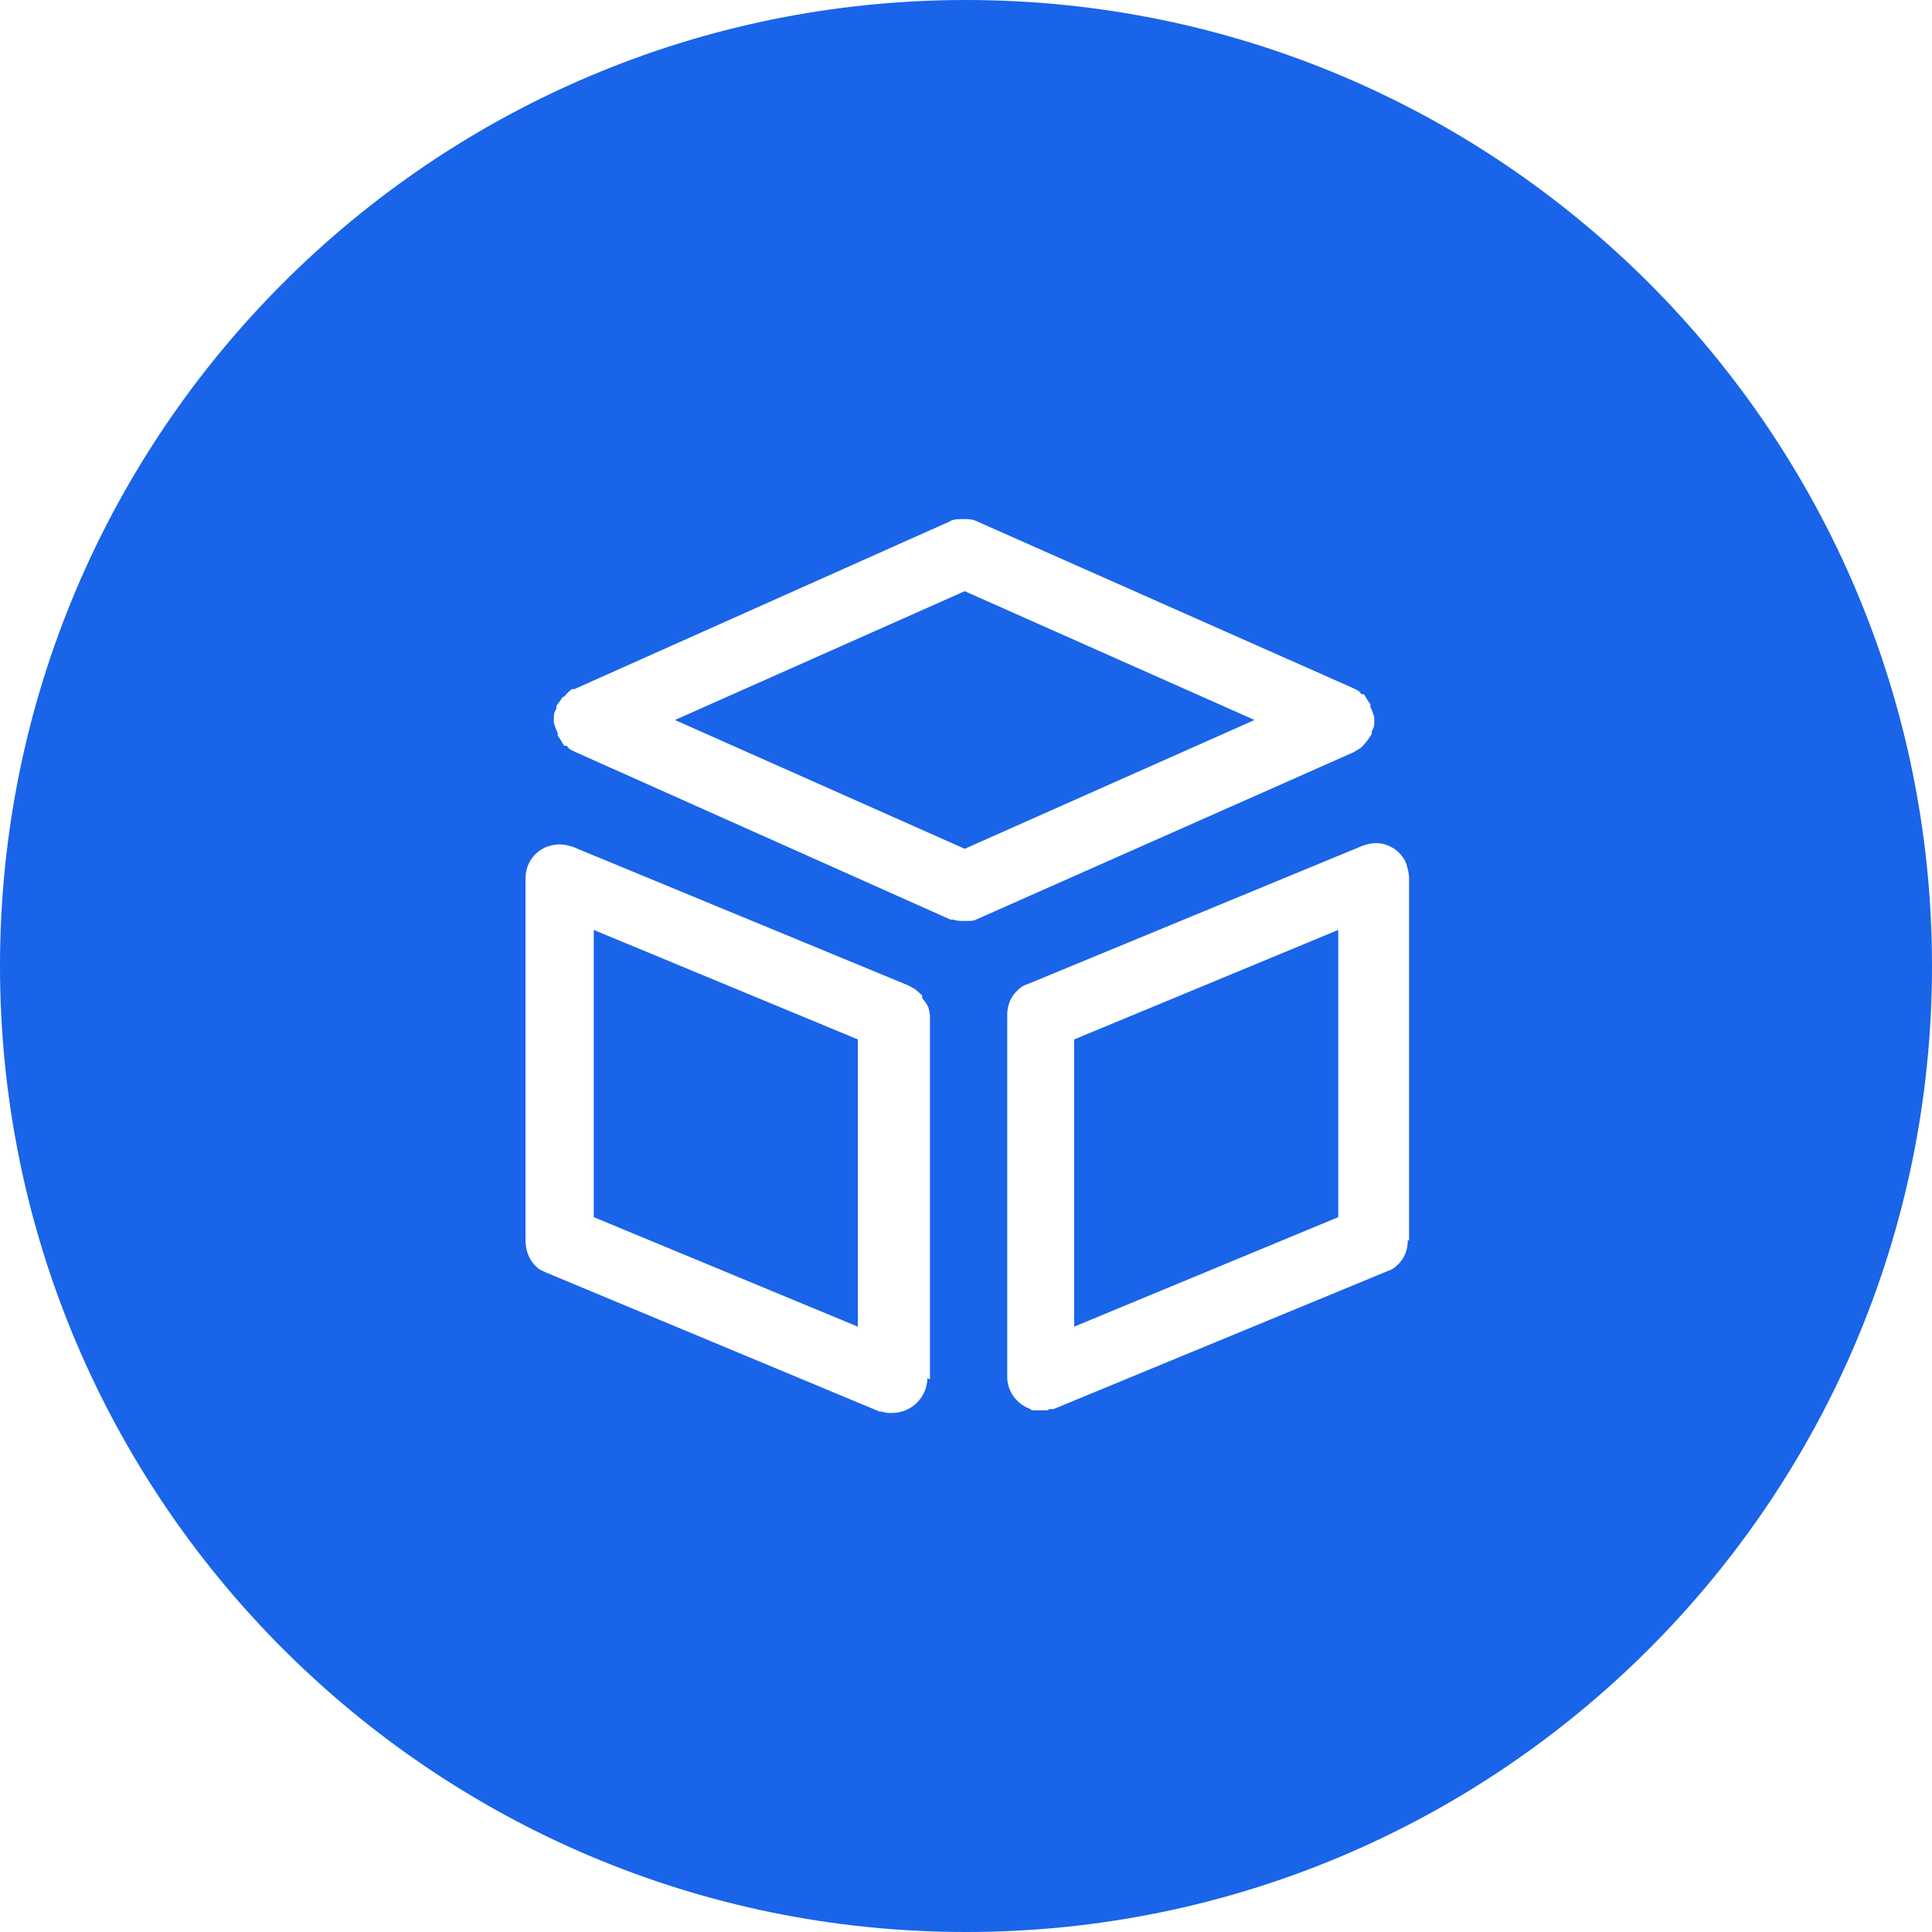 <?xml version="1.0" encoding="UTF-8"?>
<svg id="_图层_1" data-name="图层 1" xmlns="http://www.w3.org/2000/svg" version="1.1" viewBox="0 0 150 150">
  <defs>
    <style>
      .cls-1 {
        fill: #1964e8;
        stroke-width: 0px;
      }
    </style>
  </defs>
  <polygon class="cls-1" points="83.4 103 103.9 94.5 103.9 72.2 83.4 80.7 83.4 103"/>
  <polygon class="cls-1" points="46.1 94.5 66.6 103 66.6 80.7 46.1 72.2 46.1 94.5"/>
  <polygon class="cls-1" points="52.4 55.9 74.9 65.9 97.4 55.9 74.9 45.9 52.4 55.9"/>
  <path class="cls-1" d="M75,0C33.6,0,0,33.6,0,75s33.6,75,75,75,75-33.6,75-75S116.4,0,75,0ZM72,107c0,.7-.3,1.4-.8,1.9h0c-.5.5-1.2.8-1.9.8-.5,0-.5,0-.8-.1h-.2c0,0-25.9-10.8-25.9-10.8-.2-.1-.5-.2-.7-.4h0c-.6-.5-.9-1.3-.9-2.1v-28.1c0-1.3.9-2.4,2.2-2.6.5-.1,1.1,0,1.6.2l25.9,10.7c.6.3.7.4,1.1.8v.2c.5.6.5.7.6,1.3v.2s0,28.1,0,28.1ZM75.1,71.5h-.2c-.5,0-.5,0-.9-.1h-.2c0,0-29.1-13-29.1-13-.4-.2-.5-.2-.7-.5h-.2c-.3-.5-.3-.5-.5-.8v-.2c-.2-.4-.2-.5-.3-.8v-.2c0-.5,0-.5.2-.9v-.2c.3-.4.3-.4.5-.7h.1c.3-.4.4-.4.6-.6h.2c0,0,29.1-13,29.1-13,.3-.2.7-.2,1.1-.2s.7,0,1.1.2l29.1,12.9c.4.2.5.2.7.5h.2c.3.5.3.5.5.8v.2c.2.4.2.5.3.8v.2c0,.5,0,.5-.2.9v.2c-.2.3-.4.6-.6.8h0c-.2.3-.5.4-.8.6l-29.1,12.9c-.4.2-.5.2-.9.2ZM109.3,96.3c0,.8-.3,1.5-.9,2h0c-.2.2-.4.3-.7.4l-25.9,10.7h0s-.1,0-.1,0h-.2c0,0-.2.1-.2.1h-.2s-.2,0-.2,0h-.2s-.2,0-.2,0h-.3c-.1,0-.1,0-.2-.1h0c-1.1-.4-1.8-1.4-1.8-2.5v-28.1c0-.8.3-1.5.9-2h0c.2-.2.4-.3.7-.4l25.9-10.7c.5-.2,1-.3,1.6-.2.9.2,1.6.8,1.9,1.6h0c.1.4.2.7.2,1.1v28.1Z"/>
</svg>
